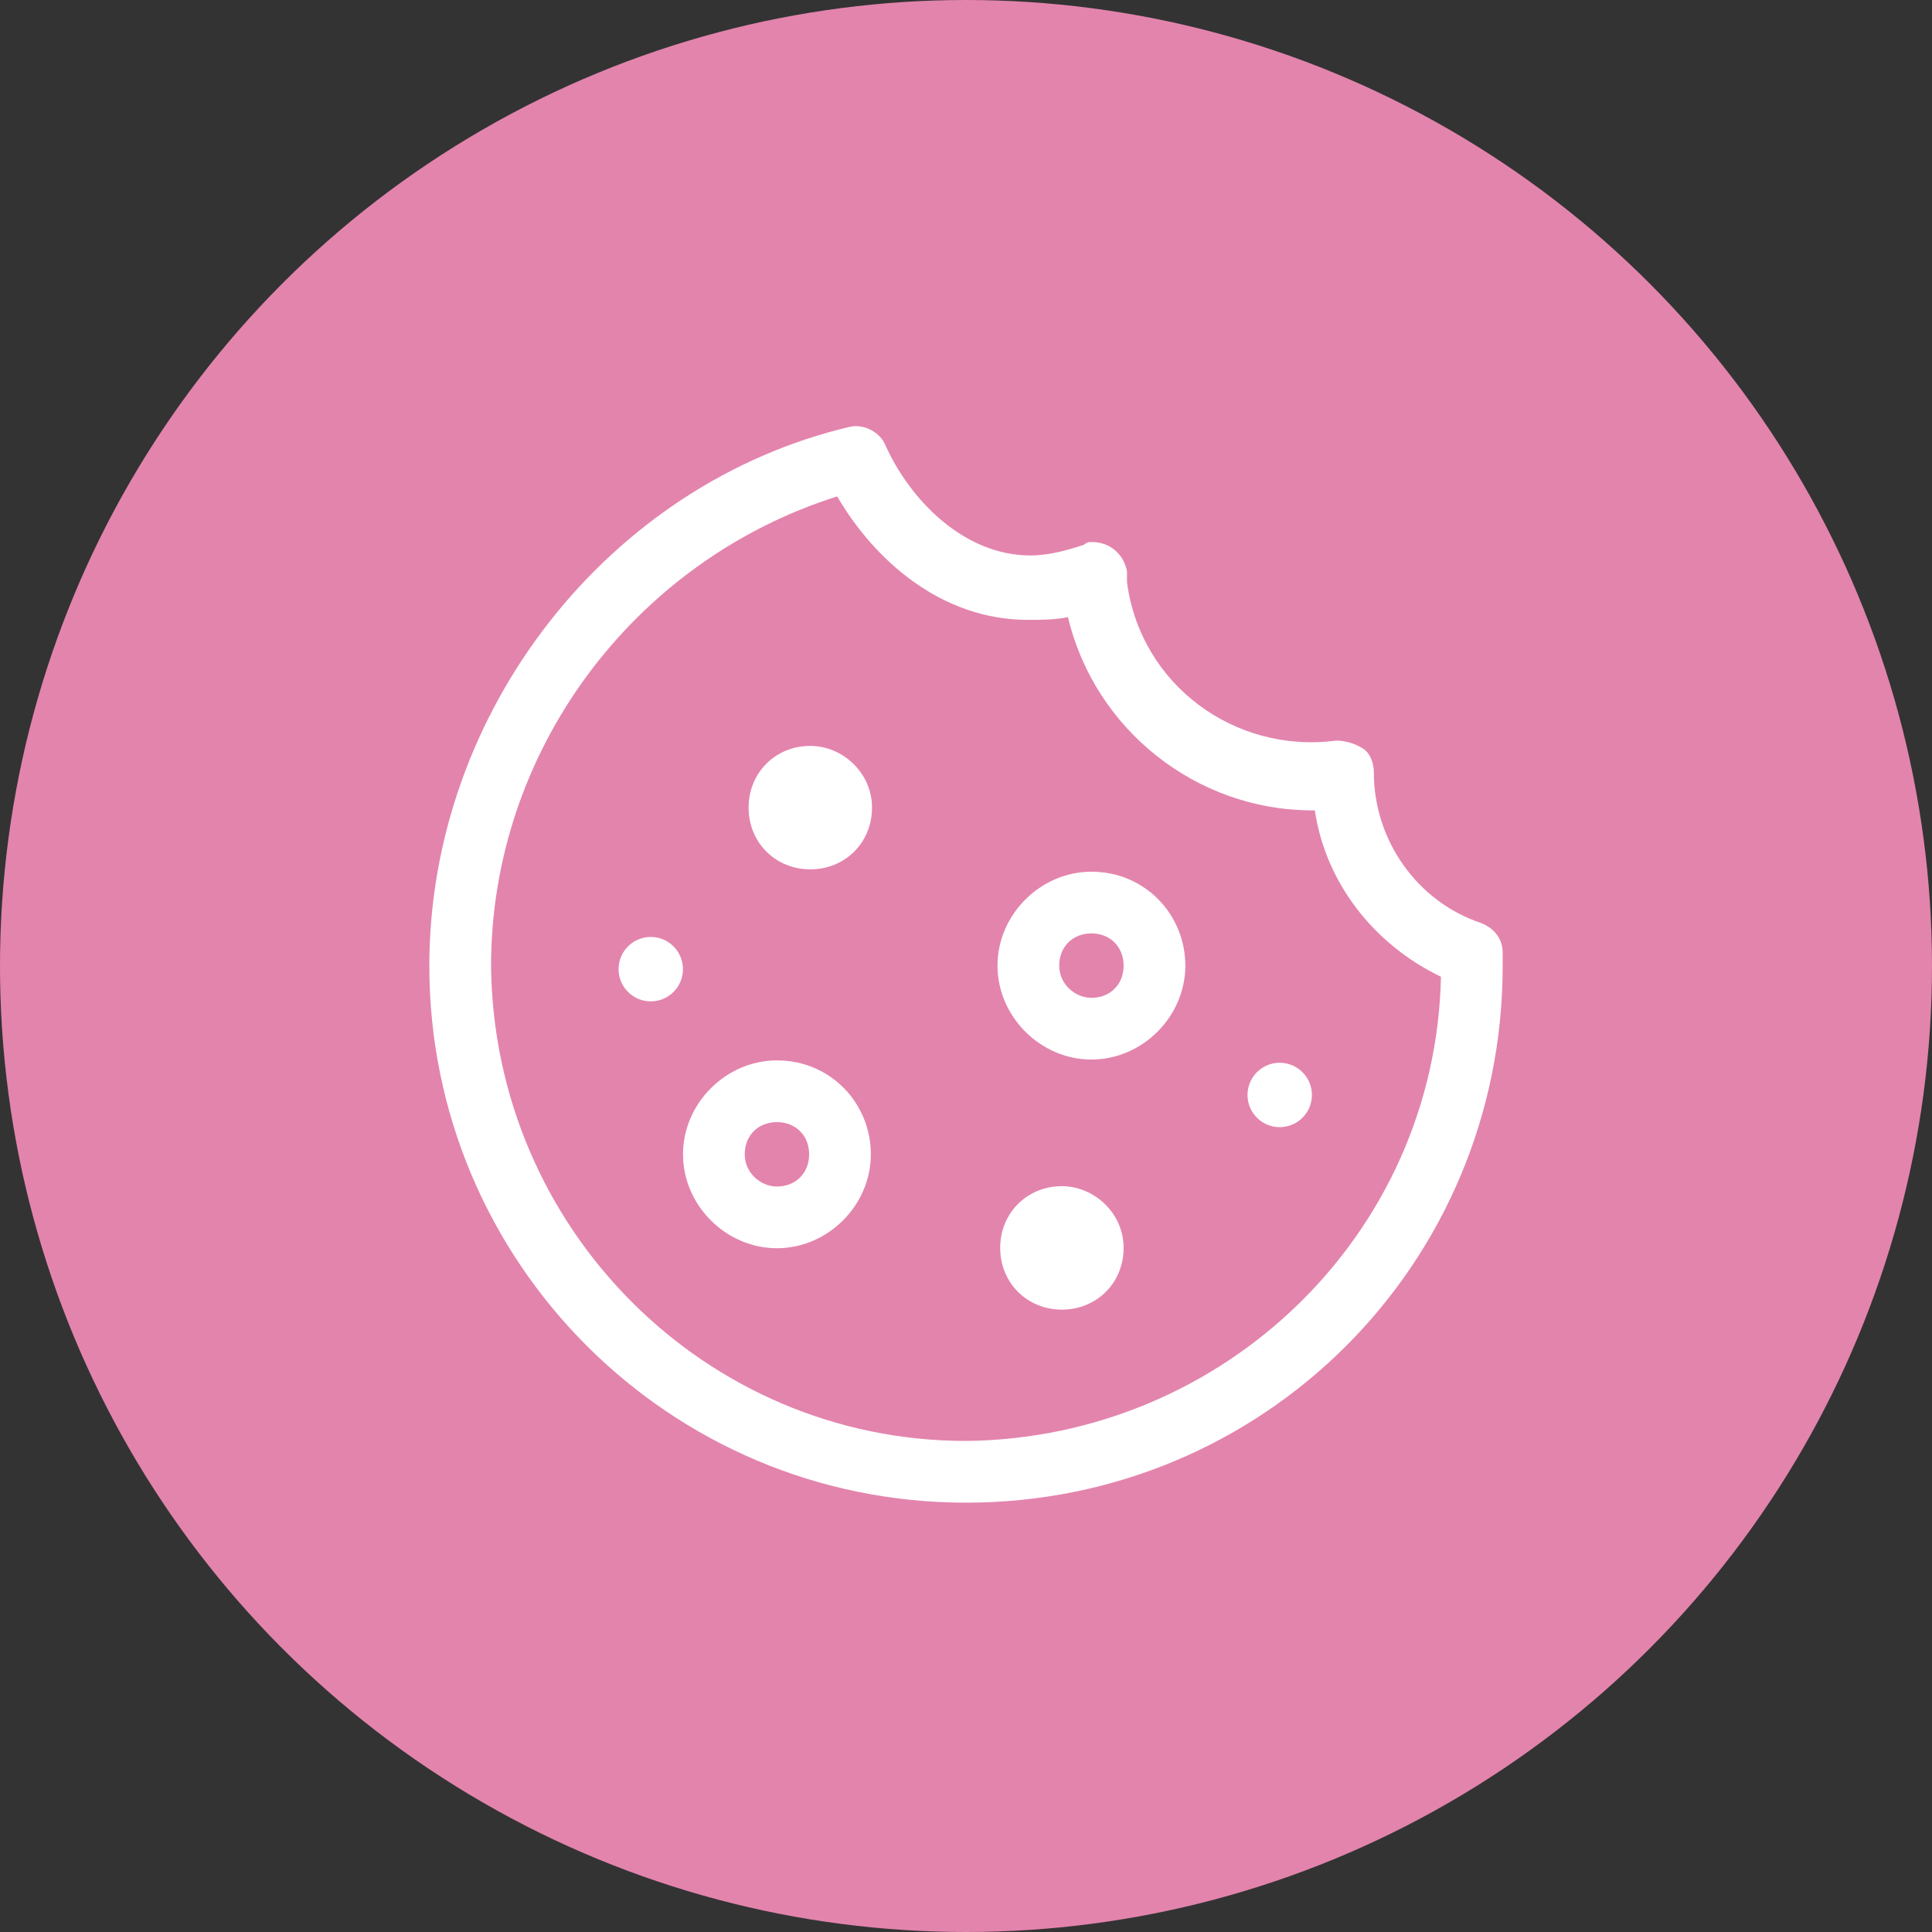 <?xml version="1.0" encoding="utf-8"?>
<!-- Generator: Adobe Illustrator 25.0.0, SVG Export Plug-In . SVG Version: 6.00 Build 0)  -->
<svg version="1.1" id="Ebene_1" xmlns="http://www.w3.org/2000/svg" xmlns:xlink="http://www.w3.org/1999/xlink" x="0px" y="0px"
	 viewBox="0 0 72 72" style="enable-background:new 0 0 72 72;" xml:space="preserve">
<rect x="0" y="0" width="72" height="72" fill="#333333" stroke="none"/>
<style type="text/css">
	.st0{fill:#E384AD;}
	.st1{fill:#FFFFFF;}
</style>
<circle class="st0" cx="36" cy="36" r="36"/>
<g>
	<g id="Gruppe_122">
		<g id="Gruppe_121" transform="translate(0)">
			<path id="Pfad_95" class="st1" d="M56,35.5c0-0.5-0.3-0.9-0.8-1.1c-2.4-0.8-4-3.1-4-5.6c0-0.3-0.1-0.7-0.4-0.9
				c-0.3-0.2-0.7-0.3-1-0.3c-3.8,0.5-7.3-2.1-7.8-5.9c0-0.1,0-0.3,0-0.4c-0.1-0.6-0.6-1.1-1.3-1.1c-0.1,0-0.2,0-0.3,0.1
				c-0.6,0.2-1.3,0.4-2,0.4c-2.5,0-4.5-2.1-5.4-4.1c-0.2-0.5-0.8-0.8-1.3-0.7C22.7,18,16,26.5,16,36c0,11,8.9,20,20,20s20-8.9,20-20
				C56,35.9,56,35.7,56,35.5L56,35.5z M36,53.7c-9.7,0-17.6-7.9-17.7-17.7c0-8,5.3-15.1,12.9-17.5c1.4,2.4,3.9,4.6,7.1,4.6
				c0.5,0,1,0,1.5-0.1c1,4.2,4.8,7.2,9.1,7.2H49c0.4,2.7,2.2,5,4.7,6.2C53.5,46,45.6,53.6,36,53.7z"/>
		</g>
	</g>
	<g id="Gruppe_124" transform="translate(9.454 23.518)">
		<g id="Gruppe_123">
			<path id="Pfad_96" class="st1" d="M19.5,16c-1.9,0-3.5,1.6-3.5,3.5s1.6,3.5,3.5,3.5s3.5-1.6,3.5-3.5l0,0C23,17.6,21.5,16,19.5,16
				z M19.5,20.7c-0.6,0-1.2-0.5-1.2-1.2s0.5-1.2,1.2-1.2s1.2,0.5,1.2,1.2l0,0C20.7,20.2,20.2,20.7,19.5,20.7z"/>
		</g>
	</g>
	<g id="Gruppe_126" transform="translate(21.174 16.486)">
		<g id="Gruppe_125">
			<path id="Pfad_97" class="st1" d="M19.5,16c-1.9,0-3.5,1.6-3.5,3.5s1.6,3.5,3.5,3.5s3.5-1.6,3.5-3.5l0,0C23,17.6,21.5,16,19.5,16
				z M19.5,20.7c-0.6,0-1.2-0.5-1.2-1.2s0.5-1.2,1.2-1.2s1.2,0.5,1.2,1.2l0,0C20.7,20.2,20.2,20.7,19.5,20.7z"/>
		</g>
	</g>
	<g id="Gruppe_128" transform="translate(21.174 28.206)">
		<g id="Gruppe_127">
			<path id="Pfad_98" class="st1" d="M18.4,16c-1.3,0-2.3,1-2.3,2.3s1,2.3,2.3,2.3s2.3-1,2.3-2.3l0,0C20.7,17,19.6,16,18.4,16z"/>
		</g>
	</g>
	<g id="Gruppe_130" transform="translate(11.798 11.798)">
		<g id="Gruppe_129">
			<path id="Pfad_99" class="st1" d="M18.4,16c-1.3,0-2.3,1-2.3,2.3s1,2.3,2.3,2.3s2.3-1,2.3-2.3l0,0C20.7,17,19.6,16,18.4,16z"/>
		</g>
	</g>
	<g id="Gruppe_132" transform="translate(30.491 23.606)">
		<g id="Gruppe_131">
			<circle id="Ellipse_7" class="st1" cx="17.2" cy="17.2" r="1.2"/>
		</g>
	</g>
	<g id="Gruppe_134" transform="translate(7.052 18.918)">
		<g id="Gruppe_133">
			<circle id="Ellipse_8" class="st1" cx="17.2" cy="17.2" r="1.2"/>
		</g>
	</g>
</g>
</svg>

